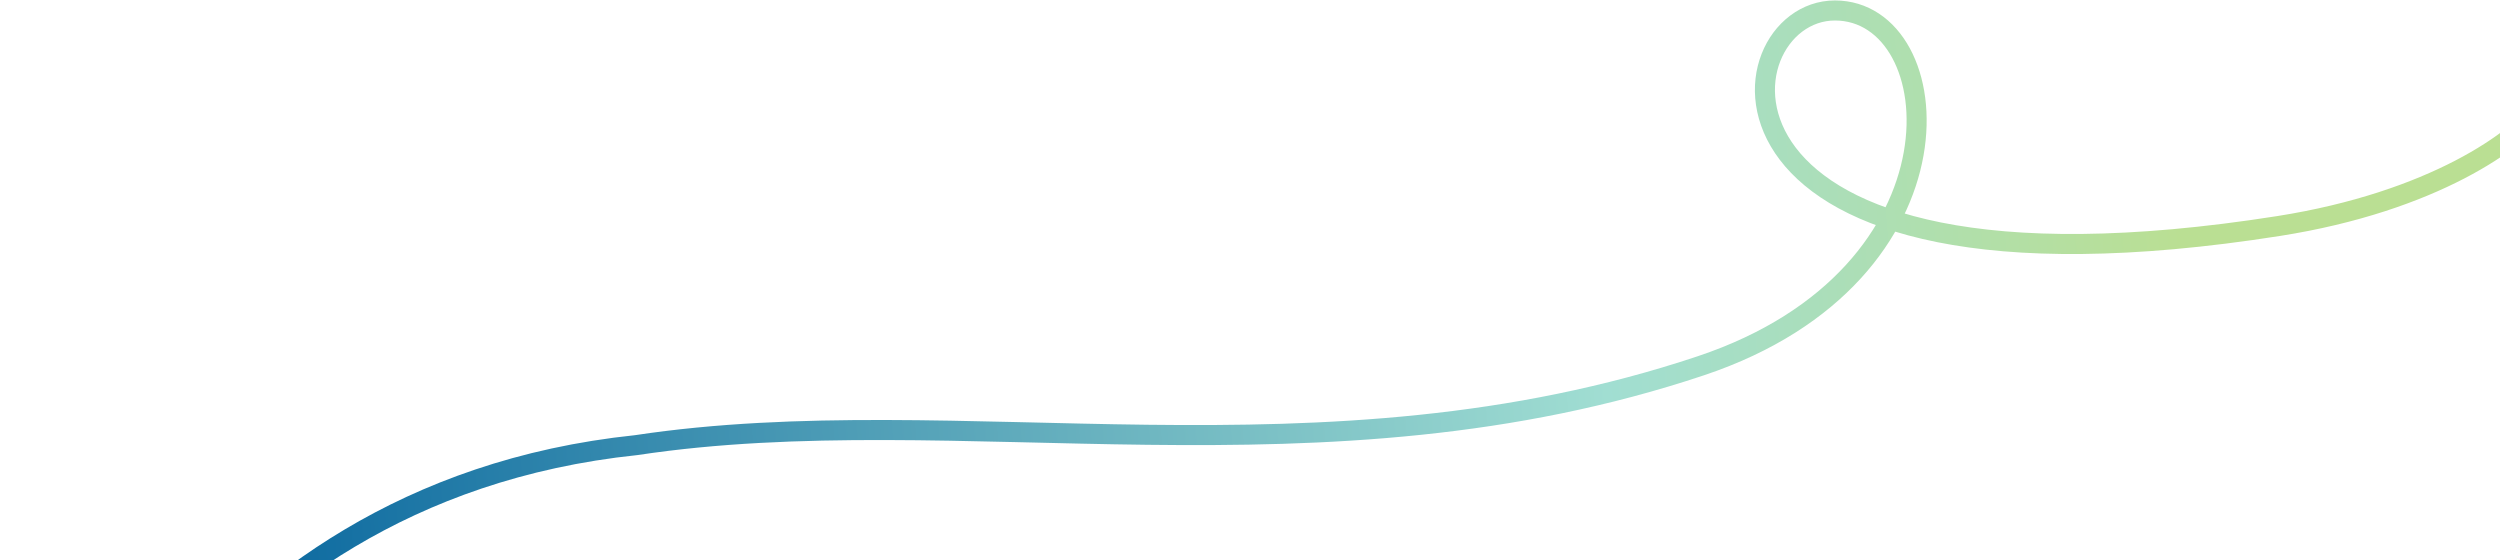 <svg width="1995" height="447" viewBox="0 0 1995 447" fill="none" xmlns="http://www.w3.org/2000/svg">
<path d="M8.325 726.198C42.825 726.198 139.025 393.838 507.825 355.198C765.525 316.338 1054.33 393.198 1357.33 291.862C1575.42 218.923 1556.27 8.362 1464.27 8.362C1372.27 8.362 1338 256 1818.32 180.362C1941.31 160.996 2010.6 111.529 2029.27 84.362" stroke="url(#paint0_linear)" stroke-width="16" stroke-miterlimit="10" stroke-linecap="round"/>
<defs>
<linearGradient id="paint0_linear" x1="-24.127" y1="430.469" x2="2051.54" y2="257.752" gradientUnits="userSpaceOnUse">
<stop offset="0.068" stop-color="#00609C"/>
<stop offset="0.63" stop-color="#A1DED2"/>
<stop offset="0.854" stop-color="#BADF93"/>
<stop offset="0.99" stop-color="#BADF93"/>
</linearGradient>
</defs>
</svg>
